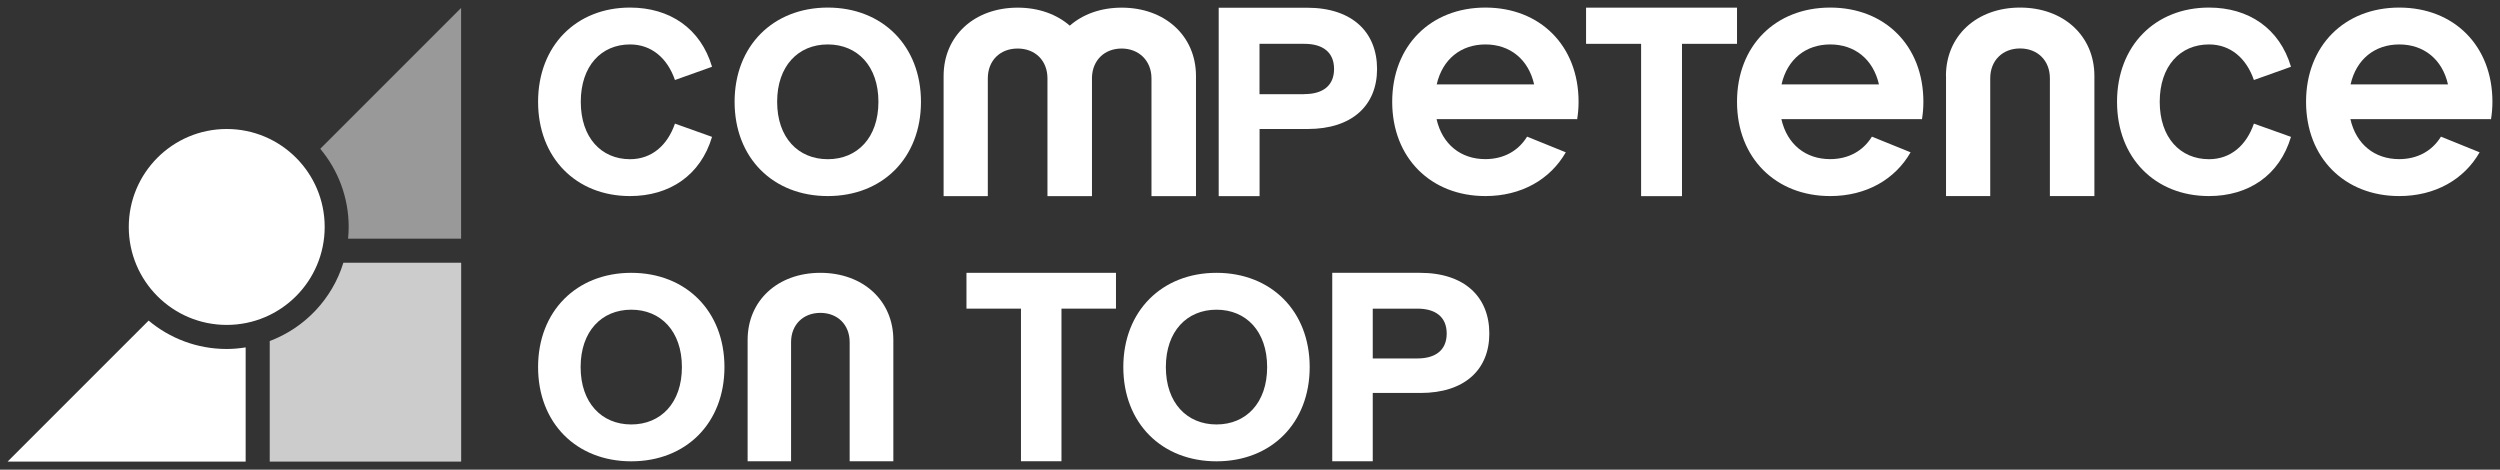 <svg width="330" height="62" viewBox="0 0 330 62" fill="none" xmlns="http://www.w3.org/2000/svg">
<rect x="0" y="0" width="330" height="62" fill="#333333" stroke="none"/>
<path d="M181.772 9.104C181.772 13.91 178.485 17.028 172.609 17.028H166.264V25.891H160.868V1.02H172.539C178.485 1.02 181.772 4.238 181.772 9.114V9.104ZM172.19 12.421C174.608 12.421 176.097 11.312 176.097 9.104C176.097 6.896 174.608 5.786 172.19 5.786H166.254V12.431H172.19V12.421Z" fill="white"/>
<path d="M229.286 1.01V5.786H222.022V25.891H216.626V5.786H209.361V1.01H229.286Z" fill="white"/>
<path d="M279.448 13.441C279.448 6.036 284.484 1 291.579 1C296.825 1 300.901 3.738 302.41 8.814L297.514 10.563C296.525 7.685 294.426 5.866 291.589 5.866C287.781 5.866 285.083 8.714 285.083 13.441C285.083 18.167 287.791 21.015 291.589 21.015C294.436 21.015 296.525 19.196 297.514 16.318L302.41 18.067C300.901 23.133 296.825 25.881 291.579 25.881C284.484 25.881 279.448 20.845 279.448 13.441Z" fill="white"/>
<path d="M96.967 13.441C96.967 6.036 102.073 1 109.267 1C116.462 1 121.568 6.036 121.568 13.441C121.568 20.845 116.492 25.881 109.267 25.881C102.043 25.881 96.967 20.845 96.967 13.441ZM115.952 13.441C115.952 8.714 113.174 5.866 109.267 5.866C105.36 5.866 102.583 8.714 102.583 13.441C102.583 18.167 105.36 21.015 109.267 21.015C113.174 21.015 115.952 18.167 115.952 13.441Z" fill="white"/>
<path d="M256.865 10.023C256.865 4.737 260.912 1 266.648 1C272.383 1 276.46 4.727 276.46 10.023V25.881H270.585V10.333C270.585 7.985 268.956 6.396 266.648 6.396C264.339 6.396 262.711 7.985 262.711 10.333V25.881H256.875V10.023H256.865Z" fill="white"/>
<path d="M147.309 36.013V40.74H140.114V60.884H134.768V40.74H127.574V36.013H147.309Z" fill="white"/>
<path d="M196.591 44.027C196.591 48.794 193.333 51.871 187.508 51.871H181.203V60.884H175.857V36.013H187.438C193.334 36.013 196.591 39.201 196.591 44.027ZM187.098 47.315C189.496 47.315 190.965 46.215 190.965 44.027C190.965 41.839 189.496 40.74 187.098 40.74H181.203V47.315H187.098Z" fill="white"/>
<path d="M71.027 48.454C71.027 41.05 76.133 36.013 83.327 36.013C90.522 36.013 95.628 41.05 95.628 48.454C95.628 55.858 90.552 60.894 83.327 60.894C76.103 60.894 71.027 55.858 71.027 48.454ZM90.012 48.454C90.012 43.727 87.234 40.88 83.327 40.88C79.42 40.88 76.642 43.727 76.642 48.454C76.642 53.18 79.42 56.028 83.327 56.028C87.234 56.028 90.012 53.18 90.012 48.454Z" fill="white"/>
<path d="M148.278 48.454C148.278 41.05 153.384 36.013 160.578 36.013C167.773 36.013 172.879 41.05 172.879 48.454C172.879 55.858 167.803 60.894 160.578 60.894C153.354 60.894 148.278 55.858 148.278 48.454ZM167.263 48.454C167.263 43.727 164.485 40.88 160.578 40.88C156.671 40.88 153.893 43.727 153.893 48.454C153.893 53.18 156.671 56.028 160.578 56.028C164.485 56.028 167.263 53.18 167.263 48.454Z" fill="white"/>
<path d="M98.686 44.867C98.686 39.681 102.653 36.013 108.288 36.013C113.924 36.013 117.921 39.681 117.921 44.867V60.884H112.155V45.166C112.155 42.858 110.556 41.299 108.288 41.299C106.02 41.299 104.421 42.858 104.421 45.166V60.884H98.686V44.867Z" fill="white"/>
<path d="M328.81 15.759C328.93 15.019 329 14.25 329 13.441C329 6.036 323.924 1 316.699 1C309.475 1 304.399 6.036 304.399 13.441C304.399 20.845 309.505 25.881 316.699 25.881C321.446 25.881 325.253 23.693 327.311 20.105L322.205 18.037C321.036 19.946 319.078 21.005 316.689 21.005C313.462 21.005 311.014 19.066 310.254 15.729H328.75L328.8 15.749L328.81 15.759ZM316.699 5.866C319.927 5.866 322.375 7.805 323.134 11.142H310.274C311.034 7.805 313.482 5.866 316.709 5.866H316.699Z" fill="white"/>
<path d="M253.697 15.759C253.817 15.019 253.887 14.25 253.887 13.441C253.887 6.036 248.811 1 241.587 1C234.362 1 229.286 6.036 229.286 13.441C229.286 20.845 234.392 25.881 241.587 25.881C246.333 25.881 250.14 23.693 252.199 20.105L247.092 18.037C245.923 19.946 243.965 21.005 241.577 21.005C238.349 21.005 235.901 19.066 235.142 15.729H253.637L253.687 15.749L253.697 15.759ZM241.587 5.866C244.814 5.866 247.262 7.805 248.022 11.142H235.162C235.921 7.805 238.369 5.866 241.597 5.866H241.587Z" fill="white"/>
<path d="M208.182 15.759C208.302 15.019 208.372 14.25 208.372 13.441C208.372 6.036 203.296 1 196.071 1C188.847 1 183.771 6.036 183.771 13.441C183.771 20.845 188.877 25.881 196.071 25.881C200.818 25.881 204.625 23.693 206.683 20.105L201.577 18.037C200.408 19.946 198.45 21.005 196.061 21.005C192.834 21.005 190.386 19.066 189.626 15.729H208.122L208.172 15.749L208.182 15.759ZM196.071 5.866C199.299 5.866 201.747 7.805 202.506 11.142H189.646C190.406 7.805 192.854 5.866 196.081 5.866H196.071Z" fill="white"/>
<path d="M148.068 1.01C145.29 1.01 142.922 1.889 141.213 3.388C139.484 1.889 137.106 1.01 134.338 1.01C128.603 1.01 124.556 4.737 124.556 10.033V25.891H130.391V10.343C130.391 7.995 132.01 6.406 134.328 6.406C136.647 6.406 138.265 7.995 138.265 10.343V25.891H144.141V10.163C144.231 7.925 145.81 6.406 148.058 6.406C150.306 6.406 151.995 7.995 151.995 10.343V25.891H157.87V10.033C157.87 4.747 153.794 1.01 148.058 1.01H148.068Z" fill="white"/>
<path d="M71.027 13.441C71.027 6.036 76.063 1 83.157 1C88.403 1 92.48 3.738 93.989 8.814L89.093 10.563C88.104 7.685 86.005 5.866 83.167 5.866C79.36 5.866 76.662 8.714 76.662 13.441C76.662 18.167 79.37 21.015 83.167 21.015C86.015 21.015 88.104 19.196 89.093 16.318L93.989 18.067C92.48 23.133 88.403 25.881 83.157 25.881C76.063 25.881 71.027 20.845 71.027 13.441Z" fill="white"/>
<path d="M29.928 46.066C26.001 46.066 22.414 44.657 19.616 42.319L1 60.934H32.426V45.856C31.607 45.986 30.777 46.066 29.928 46.066Z" fill="white"/>
<path opacity="0.75" d="M35.604 45.016V60.934H60.874V34.684H45.326C43.857 39.451 40.24 43.268 35.604 45.016Z" fill="white"/>
<path opacity="0.5" d="M42.279 19.646C44.617 22.444 46.026 26.041 46.026 29.958C46.026 30.477 45.996 30.997 45.946 31.507H60.864V1.05L42.269 19.646H42.279Z" fill="white"/>
<path d="M29.928 42.888C37.069 42.888 42.858 37.099 42.858 29.958C42.858 22.817 37.069 17.028 29.928 17.028C22.787 17.028 16.998 22.817 16.998 29.958C16.998 37.099 22.787 42.888 29.928 42.888Z" fill="white"/>
</svg>
